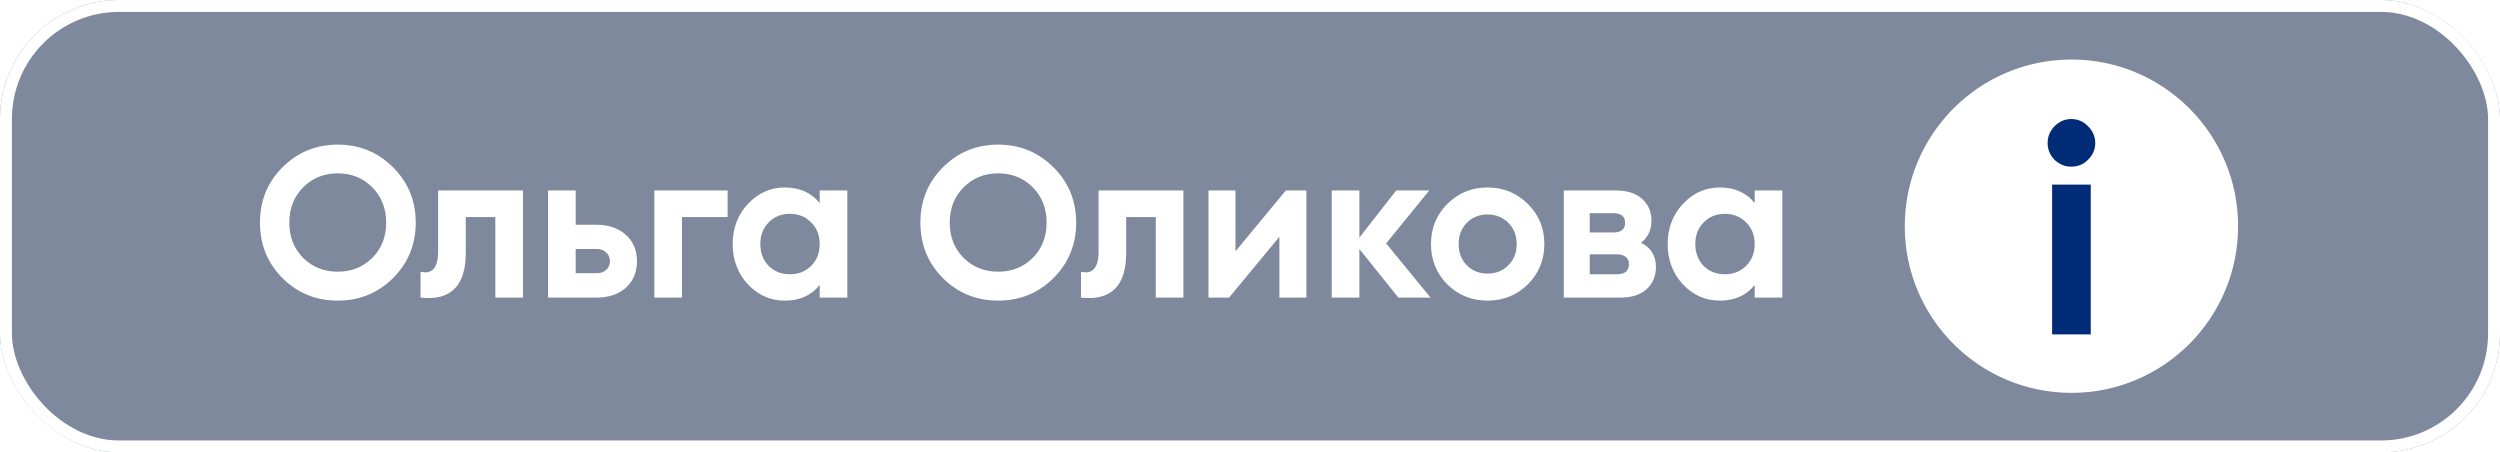 <?xml version="1.0" encoding="UTF-8"?> <svg xmlns="http://www.w3.org/2000/svg" width="210" height="38" viewBox="0 0 210 38" fill="none"> <g filter="url(#filter0_b_98_170)"> <rect width="210" height="38" rx="10" fill="#01153D" fill-opacity="0.5"></rect> <rect x="0.5" y="0.5" width="209" height="37" rx="9.5" stroke="white"></rect> </g> <path d="M33.014 23.362C31.742 24.622 30.194 25.252 28.37 25.252C26.546 25.252 24.998 24.622 23.726 23.362C22.466 22.09 21.836 20.536 21.836 18.7C21.836 16.864 22.466 15.316 23.726 14.056C24.998 12.784 26.546 12.148 28.37 12.148C30.194 12.148 31.742 12.784 33.014 14.056C34.286 15.316 34.922 16.864 34.922 18.7C34.922 20.536 34.286 22.09 33.014 23.362ZM25.472 21.67C26.252 22.438 27.218 22.822 28.37 22.822C29.522 22.822 30.488 22.438 31.268 21.67C32.048 20.89 32.438 19.9 32.438 18.7C32.438 17.5 32.048 16.51 31.268 15.73C30.488 14.95 29.522 14.56 28.37 14.56C27.218 14.56 26.252 14.95 25.472 15.73C24.692 16.51 24.302 17.5 24.302 18.7C24.302 19.9 24.692 20.89 25.472 21.67ZM43.931 16V25H41.608V18.232H39.124V21.238C39.124 24.022 37.858 25.276 35.327 25V22.822C35.806 22.942 36.172 22.864 36.425 22.588C36.676 22.3 36.803 21.808 36.803 21.112V16H43.931ZM50.103 18.88C51.123 18.88 51.945 19.162 52.569 19.726C53.193 20.278 53.505 21.016 53.505 21.94C53.505 22.864 53.193 23.608 52.569 24.172C51.945 24.724 51.123 25 50.103 25H46.035V16H48.357V18.88H50.103ZM50.121 22.948C50.445 22.948 50.709 22.858 50.913 22.678C51.129 22.486 51.237 22.24 51.237 21.94C51.237 21.64 51.129 21.394 50.913 21.202C50.709 21.01 50.445 20.914 50.121 20.914H48.357V22.948H50.121ZM61.12 16V18.232H57.286V25H54.964V16H61.12ZM68.853 16H71.175V25H68.853V23.938C68.157 24.814 67.179 25.252 65.919 25.252C64.719 25.252 63.687 24.796 62.823 23.884C61.971 22.96 61.545 21.832 61.545 20.5C61.545 19.168 61.971 18.046 62.823 17.134C63.687 16.21 64.719 15.748 65.919 15.748C67.179 15.748 68.157 16.186 68.853 17.062V16ZM64.569 22.336C65.037 22.804 65.631 23.038 66.351 23.038C67.071 23.038 67.665 22.804 68.133 22.336C68.613 21.856 68.853 21.244 68.853 20.5C68.853 19.756 68.613 19.15 68.133 18.682C67.665 18.202 67.071 17.962 66.351 17.962C65.631 17.962 65.037 18.202 64.569 18.682C64.101 19.15 63.867 19.756 63.867 20.5C63.867 21.244 64.101 21.856 64.569 22.336ZM88.491 23.362C87.219 24.622 85.671 25.252 83.847 25.252C82.023 25.252 80.475 24.622 79.203 23.362C77.943 22.09 77.313 20.536 77.313 18.7C77.313 16.864 77.943 15.316 79.203 14.056C80.475 12.784 82.023 12.148 83.847 12.148C85.671 12.148 87.219 12.784 88.491 14.056C89.763 15.316 90.399 16.864 90.399 18.7C90.399 20.536 89.763 22.09 88.491 23.362ZM80.949 21.67C81.729 22.438 82.695 22.822 83.847 22.822C84.999 22.822 85.965 22.438 86.745 21.67C87.525 20.89 87.915 19.9 87.915 18.7C87.915 17.5 87.525 16.51 86.745 15.73C85.965 14.95 84.999 14.56 83.847 14.56C82.695 14.56 81.729 14.95 80.949 15.73C80.169 16.51 79.779 17.5 79.779 18.7C79.779 19.9 80.169 20.89 80.949 21.67ZM99.407 16V25H97.085V18.232H94.601V21.238C94.601 24.022 93.335 25.276 90.803 25V22.822C91.283 22.942 91.649 22.864 91.901 22.588C92.153 22.3 92.279 21.808 92.279 21.112V16H99.407ZM108.009 16H109.737V25H107.469V19.888L103.239 25H101.511V16H103.779V21.112L108.009 16ZM120.163 25H117.463L114.187 20.914V25H111.865V16H114.187V19.96L117.283 16H120.055L116.437 20.446L120.163 25ZM128.339 23.884C127.415 24.796 126.287 25.252 124.955 25.252C123.623 25.252 122.495 24.796 121.571 23.884C120.659 22.96 120.203 21.832 120.203 20.5C120.203 19.168 120.659 18.046 121.571 17.134C122.495 16.21 123.623 15.748 124.955 15.748C126.287 15.748 127.415 16.21 128.339 17.134C129.263 18.046 129.725 19.168 129.725 20.5C129.725 21.832 129.263 22.96 128.339 23.884ZM123.209 22.282C123.677 22.75 124.259 22.984 124.955 22.984C125.651 22.984 126.233 22.75 126.701 22.282C127.169 21.814 127.403 21.22 127.403 20.5C127.403 19.78 127.169 19.186 126.701 18.718C126.233 18.25 125.651 18.016 124.955 18.016C124.259 18.016 123.677 18.25 123.209 18.718C122.753 19.186 122.525 19.78 122.525 20.5C122.525 21.22 122.753 21.814 123.209 22.282ZM137.839 20.392C138.679 20.8 139.099 21.484 139.099 22.444C139.099 23.2 138.835 23.818 138.307 24.298C137.791 24.766 137.053 25 136.093 25H131.359V16H135.733C136.681 16 137.413 16.234 137.929 16.702C138.457 17.17 138.721 17.782 138.721 18.538C138.721 19.33 138.427 19.948 137.839 20.392ZM135.517 17.908H133.537V19.528H135.517C136.177 19.528 136.507 19.258 136.507 18.718C136.507 18.178 136.177 17.908 135.517 17.908ZM135.823 23.038C136.495 23.038 136.831 22.75 136.831 22.174C136.831 21.922 136.741 21.724 136.561 21.58C136.381 21.436 136.135 21.364 135.823 21.364H133.537V23.038H135.823ZM147.392 16H149.714V25H147.392V23.938C146.696 24.814 145.718 25.252 144.458 25.252C143.258 25.252 142.226 24.796 141.362 23.884C140.51 22.96 140.084 21.832 140.084 20.5C140.084 19.168 140.51 18.046 141.362 17.134C142.226 16.21 143.258 15.748 144.458 15.748C145.718 15.748 146.696 16.186 147.392 17.062V16ZM143.108 22.336C143.576 22.804 144.17 23.038 144.89 23.038C145.61 23.038 146.204 22.804 146.672 22.336C147.152 21.856 147.392 21.244 147.392 20.5C147.392 19.756 147.152 19.15 146.672 18.682C146.204 18.202 145.61 17.962 144.89 17.962C144.17 17.962 143.576 18.202 143.108 18.682C142.64 19.15 142.406 19.756 142.406 20.5C142.406 21.244 142.64 21.856 143.108 22.336Z" fill="white"></path> <circle cx="174" cy="19" r="14" fill="white"></circle> <path d="M173.987 14C173.451 14 172.981 13.807 172.579 13.421C172.193 13.019 172 12.549 172 12.013C172 11.476 172.193 11.006 172.579 10.604C172.981 10.201 173.451 10 173.987 10C174.541 10 175.01 10.201 175.396 10.604C175.799 11.006 176 11.476 176 12.013C176 12.549 175.799 13.019 175.396 13.421C175.01 13.807 174.541 14 173.987 14ZM172.377 28.088V15.509H175.623V28.088H172.377Z" fill="#002C77"></path> <defs> <filter id="filter0_b_98_170" x="-8" y="-8" width="226" height="54" filterUnits="userSpaceOnUse" color-interpolation-filters="sRGB"> <feFlood flood-opacity="0" result="BackgroundImageFix"></feFlood> <feGaussianBlur in="BackgroundImageFix" stdDeviation="4"></feGaussianBlur> <feComposite in2="SourceAlpha" operator="in" result="effect1_backgroundBlur_98_170"></feComposite> <feBlend mode="normal" in="SourceGraphic" in2="effect1_backgroundBlur_98_170" result="shape"></feBlend> </filter> </defs> </svg> 